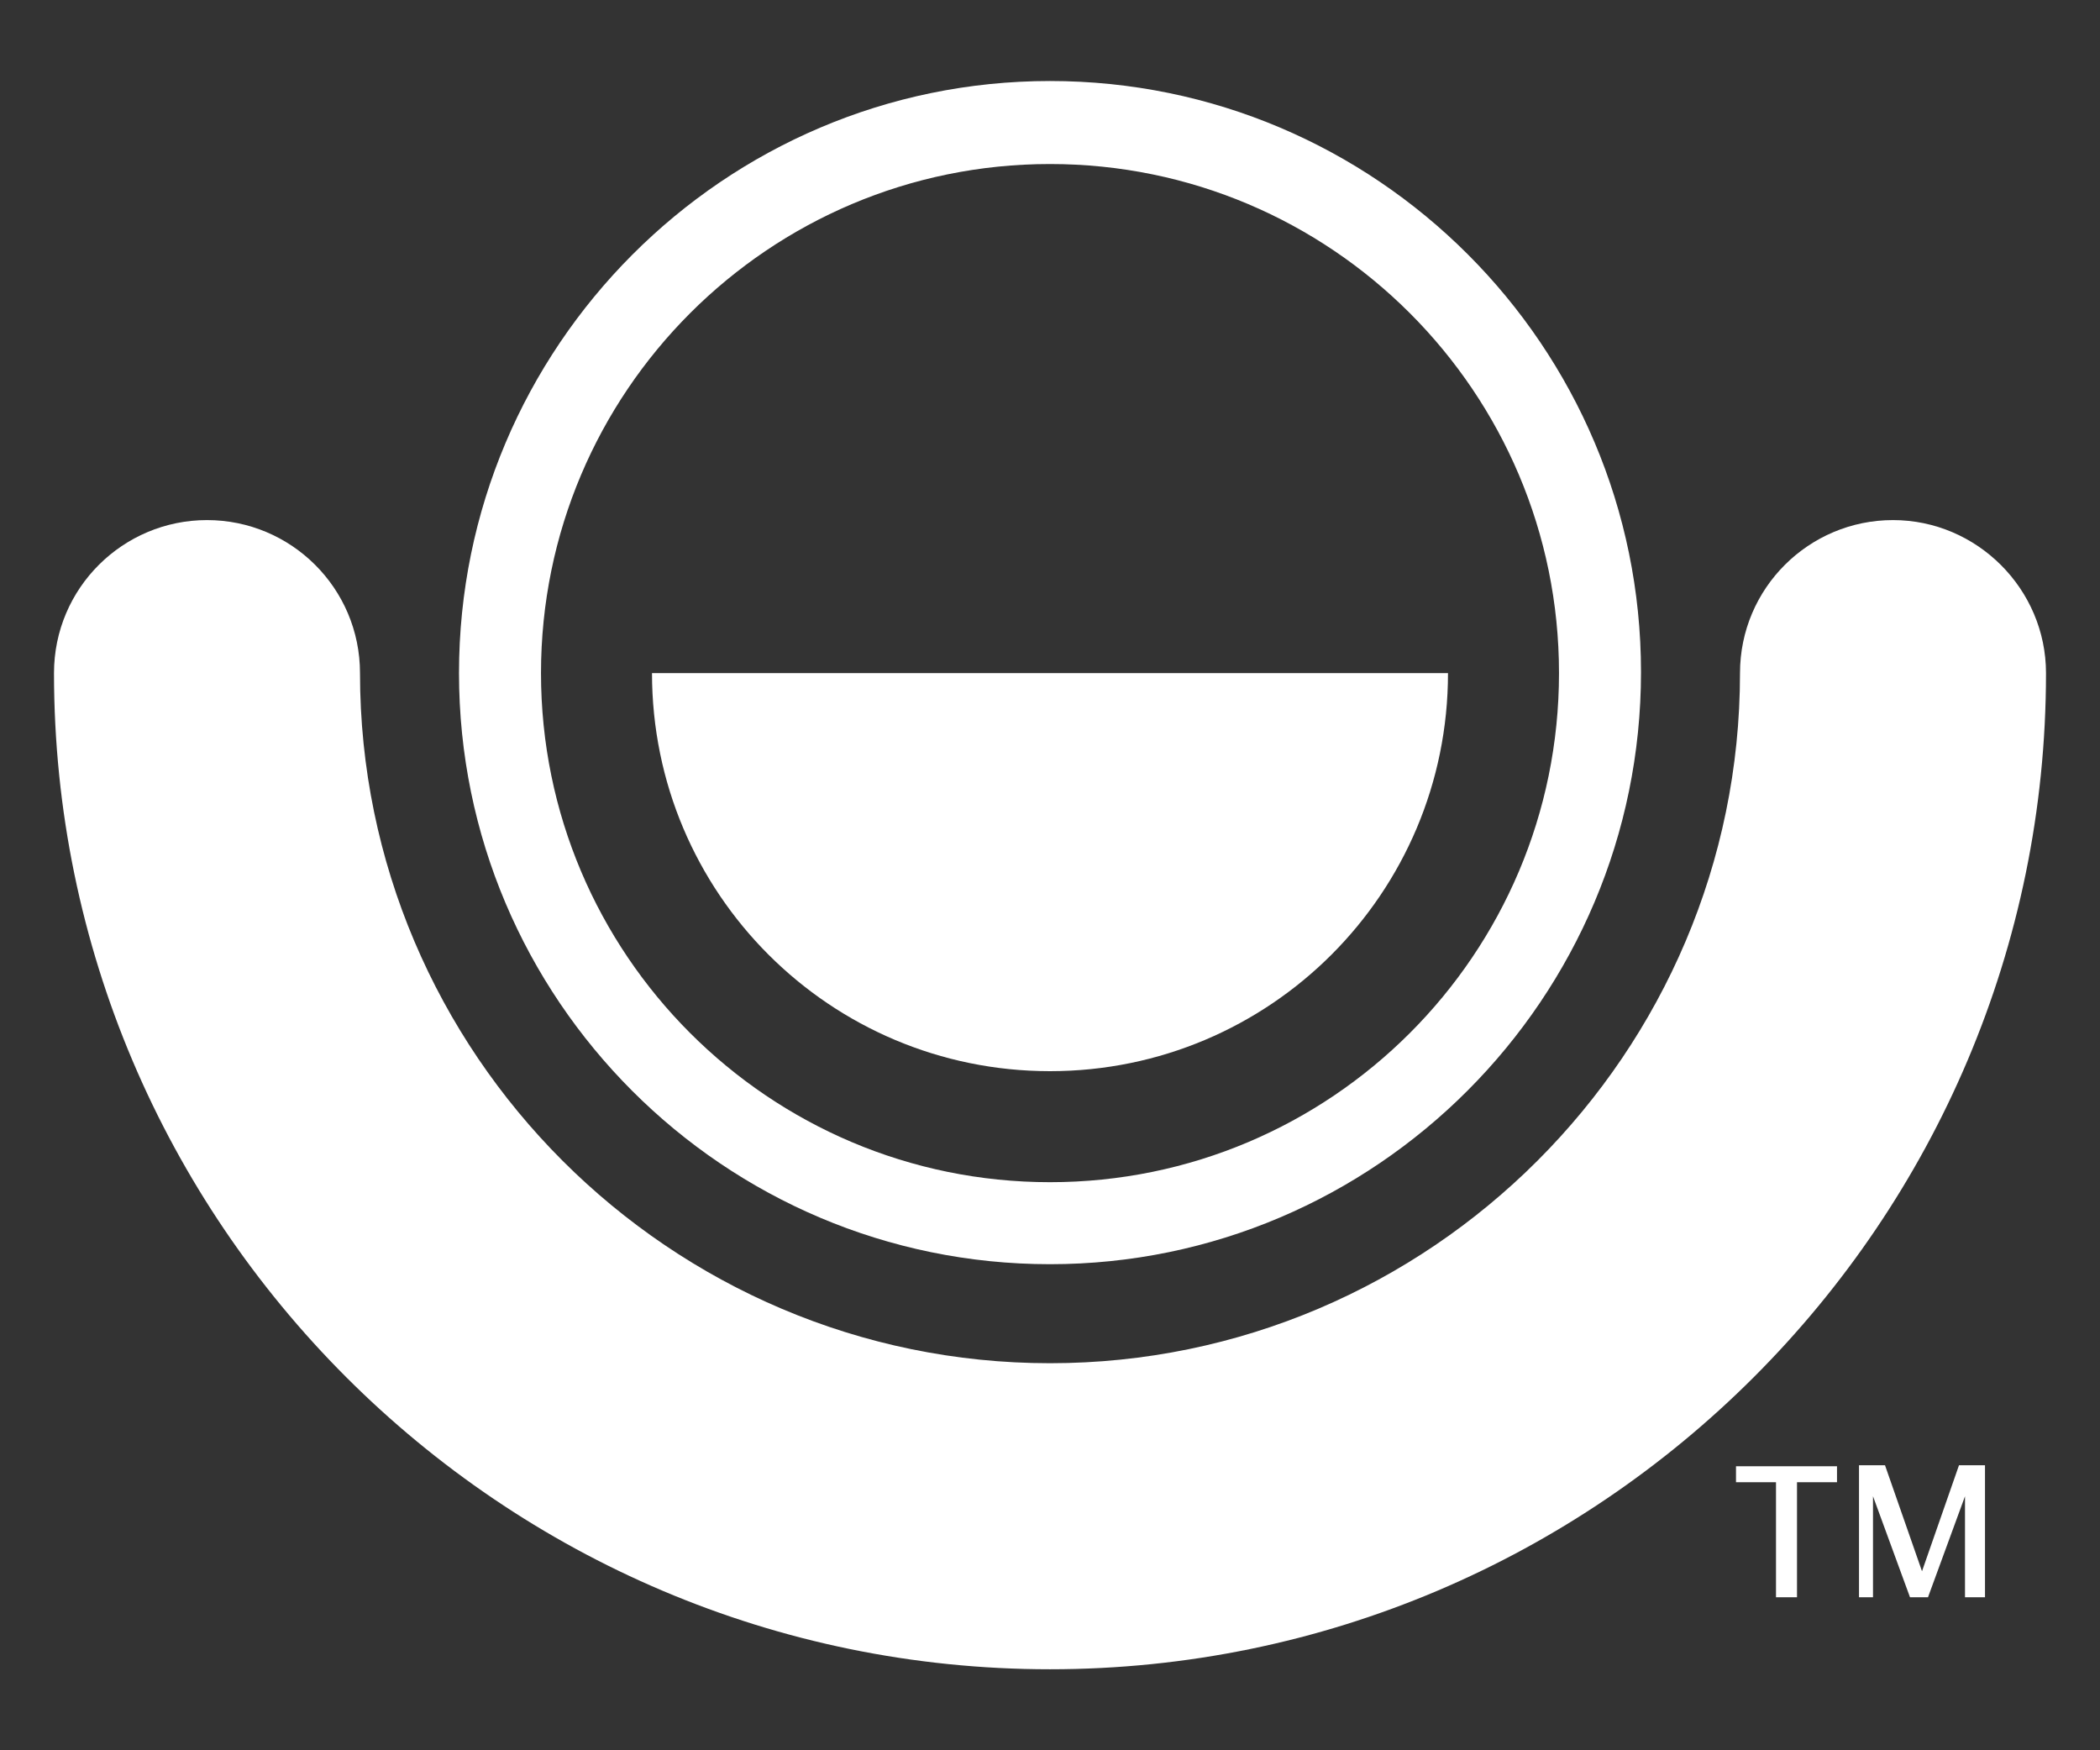 <?xml version="1.0" encoding="utf-8"?>
<!-- Generator: Adobe Illustrator 21.0.2, SVG Export Plug-In . SVG Version: 6.00 Build 0)  -->
<!DOCTYPE svg PUBLIC "-//W3C//DTD SVG 1.1//EN" "http://www.w3.org/Graphics/SVG/1.1/DTD/svg11.dtd">
<svg version="1.1" id="Layer_1" xmlns="http://www.w3.org/2000/svg" xmlns:xlink="http://www.w3.org/1999/xlink" x="0px" y="0px"
	 viewBox="0 0 210 175" style="enable-background:new 0 0 210 175;" xml:space="preserve">
<rect x="0" y="0" width="210" height="175" fill="#333333" stroke="none"/>
<style type="text/css">
	.st0{fill:#FFFFFF;}
</style>
<g>
	<g>
		<g>
			<g>
				<path class="st0" d="M105,126.4c-32.6,0-59.1-26.5-59.1-59.1S72.4,8.1,105,8.1s59.1,26.5,59.1,59.1S137.6,126.4,105,126.4z
					 M105,16.4c-28.1,0-50.9,22.8-50.9,50.9s22.8,50.9,50.9,50.9s50.9-22.8,50.9-50.9S133.1,16.4,105,16.4z"/>
			</g>
			<g>
				<path class="st0" d="M105,166.9c-54.9,0-99.6-44.7-99.6-99.6c0-8.5,6.9-15.3,15.3-15.3S36,58.8,36,67.3c0,38,31,69,69,69
					s69-31,69-69c0-8.5,6.9-15.3,15.3-15.3s15.3,6.9,15.3,15.3C204.6,122.2,159.9,166.9,105,166.9z"/>
			</g>
			<path class="st0" d="M65.2,67.3c0,22,17.8,39.8,39.8,39.8s39.8-17.8,39.8-39.8H65.2z"/>
		</g>
	</g>
	<g>
		<path class="st0" d="M177.6,159.7v-11.5h-4v-1.6h10.1v1.6h-4v11.5H177.6z M185.9,159.7v-13.2h2.6l3.7,10.6l3.7-10.6h2.6v13.2h-2
			v-10.1l-3.7,10.1H191l-3.7-10.1v10.1H185.9z"/>
	</g>
</g>
</svg>
